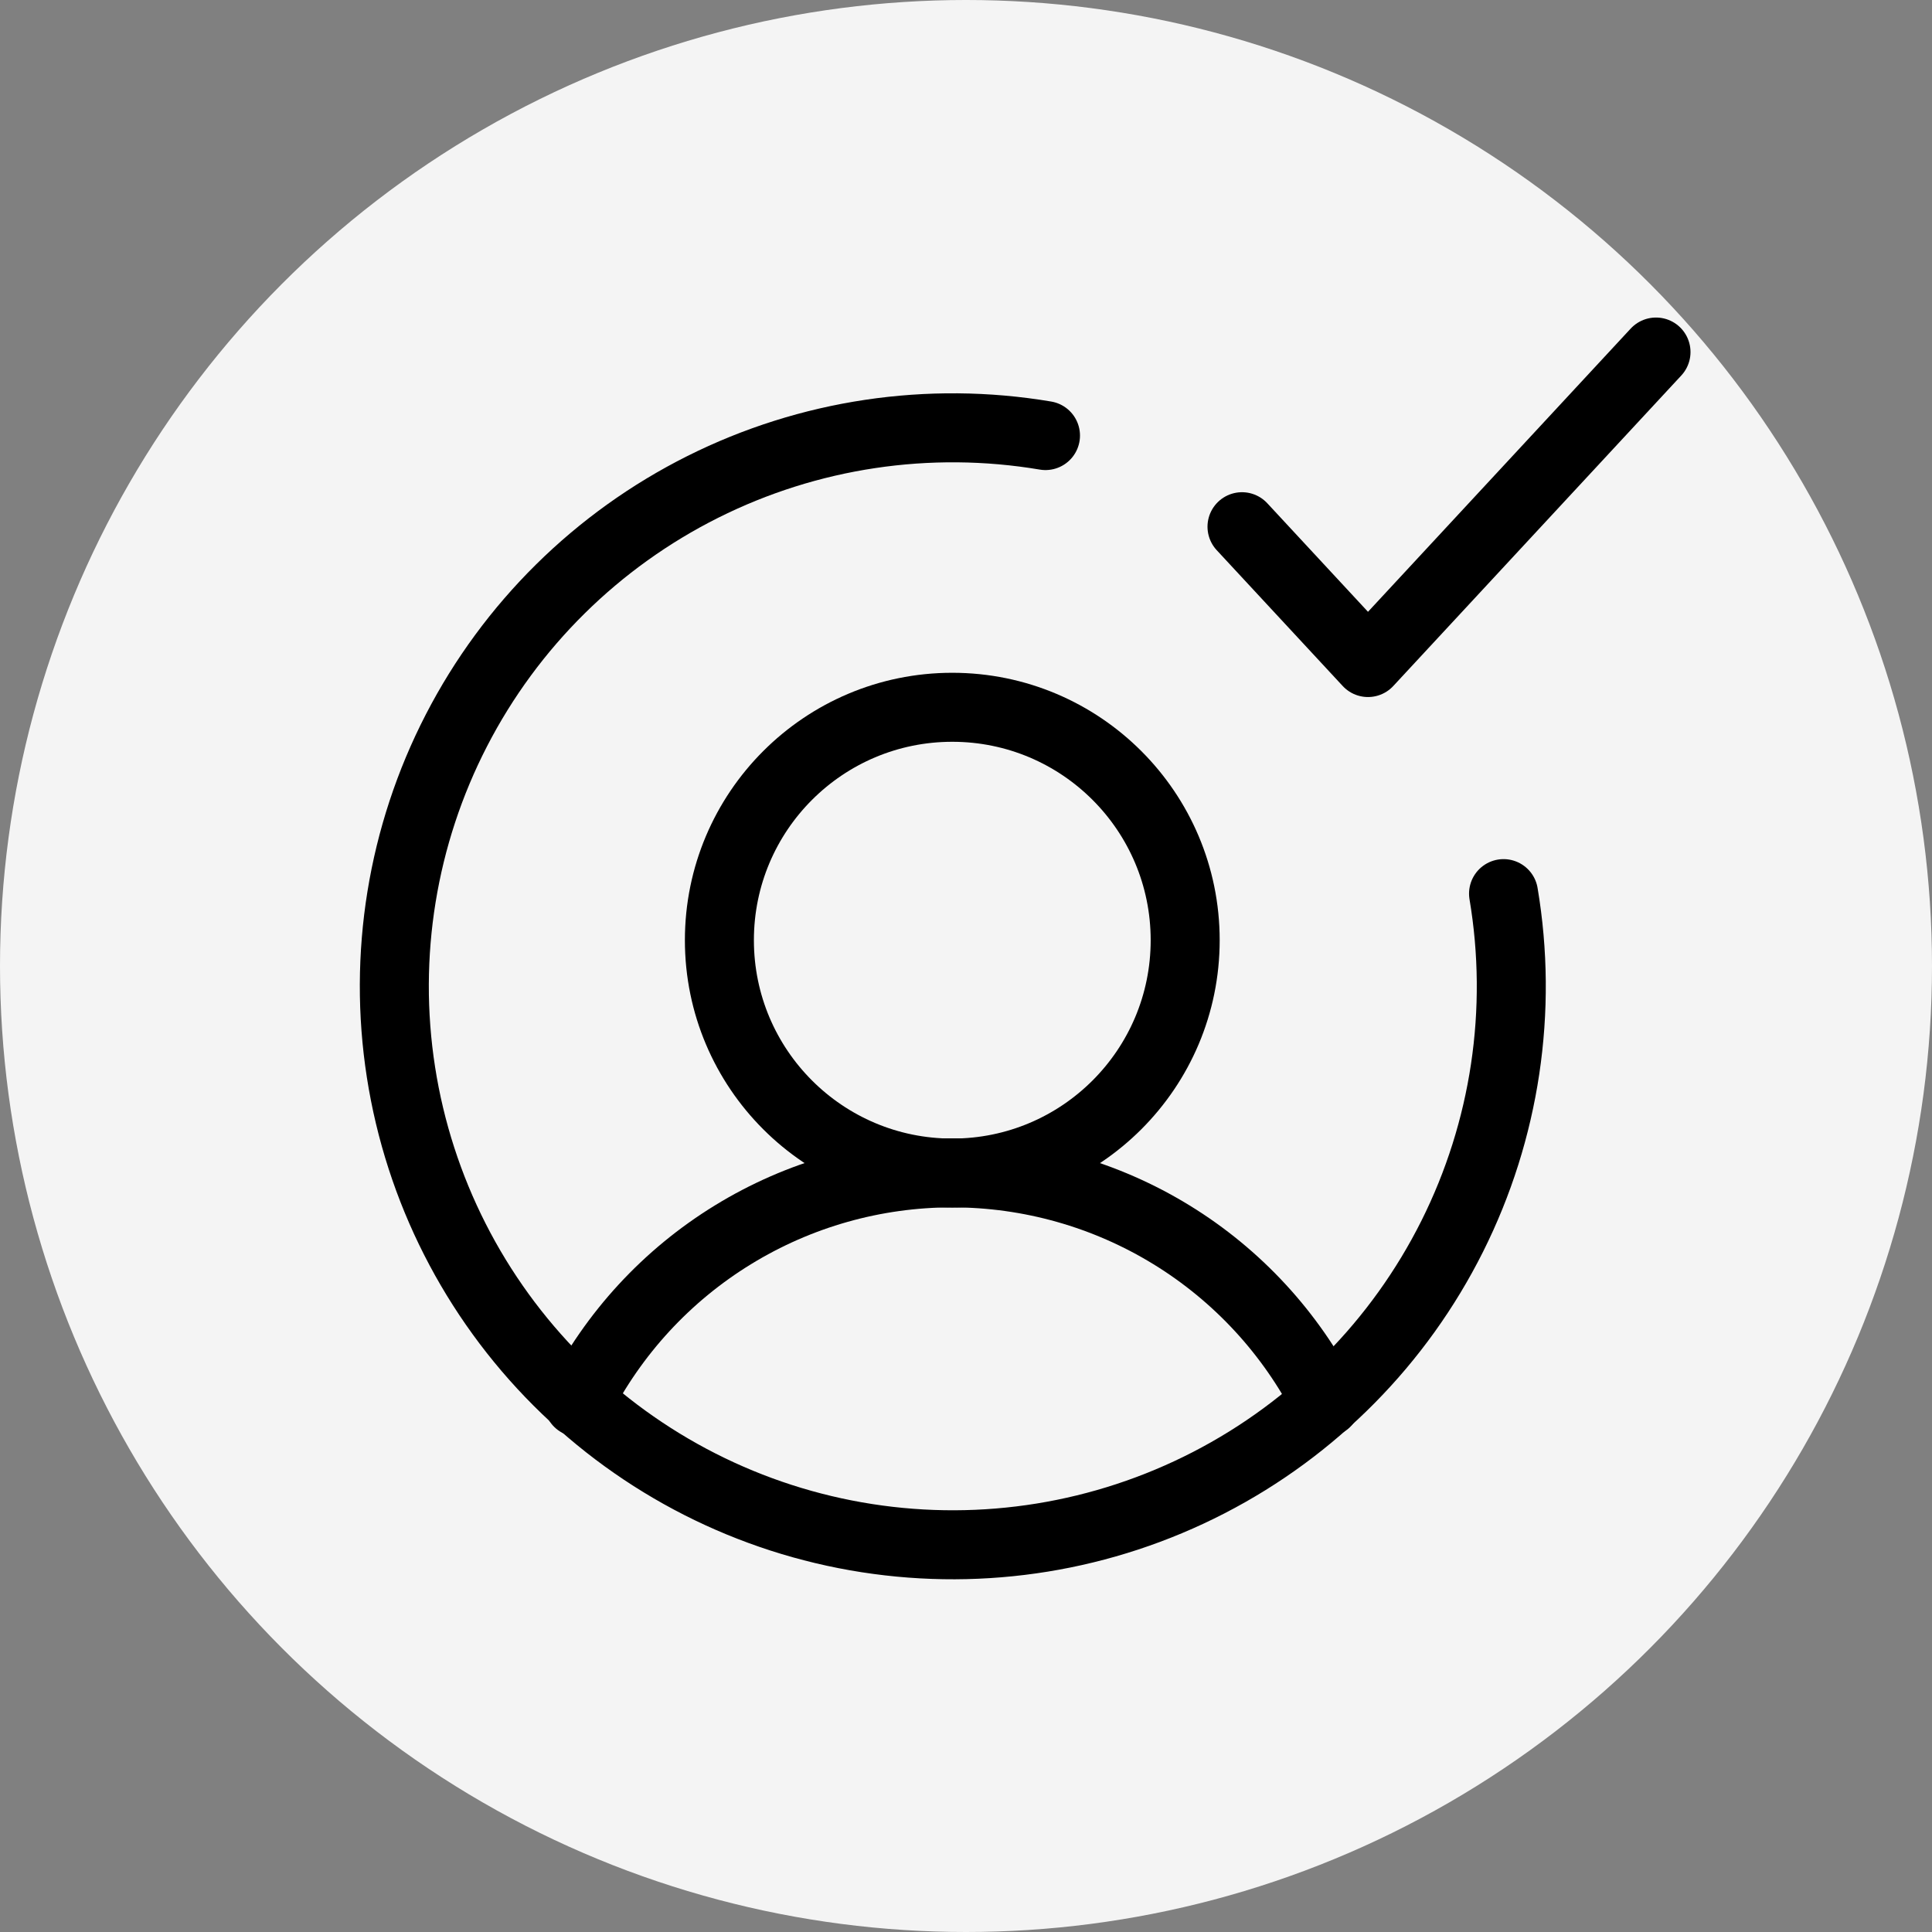 <svg width="56" height="56" viewBox="0 0 56 56" fill="none" xmlns="http://www.w3.org/2000/svg">
<rect x="0" y="0" width="56" height="56" fill="#808080" stroke="none"/>
<circle cx="28" cy="28" r="28" fill="#F4F4F4"/>
<path d="M27.602 34.002C31.331 34.002 34.353 30.98 34.353 27.252C34.353 23.524 31.331 20.501 27.602 20.501C23.874 20.501 20.852 23.524 20.852 27.252C20.852 30.98 23.874 34.002 27.602 34.002Z" stroke="black" stroke-width="2" stroke-linecap="round" stroke-linejoin="round"/>
<path d="M16.766 40.647C17.781 38.646 19.331 36.965 21.244 35.792C23.156 34.618 25.356 33.996 27.6 33.996C29.844 33.996 32.044 34.618 33.957 35.792C35.869 36.965 37.419 38.646 38.435 40.647" stroke="black" stroke-width="2" stroke-linecap="round" stroke-linejoin="round"/>
<path d="M43.581 25.902C44.151 29.286 43.63 32.764 42.094 35.833C40.558 38.902 38.087 41.404 35.036 42.976C31.986 44.549 28.515 45.112 25.124 44.583C21.733 44.055 18.598 42.462 16.171 40.035C13.744 37.608 12.152 34.473 11.623 31.082C11.094 27.691 11.657 24.22 13.23 21.17C14.803 18.119 17.304 15.648 20.373 14.112C23.442 12.576 26.92 12.055 30.304 12.625" stroke="black" stroke-width="2" stroke-linecap="round" stroke-linejoin="round"/>
<path d="M36 15.267L39.652 19.204L48 10.204" stroke="black" stroke-width="2" stroke-linecap="round" stroke-linejoin="round"/>
</svg>
